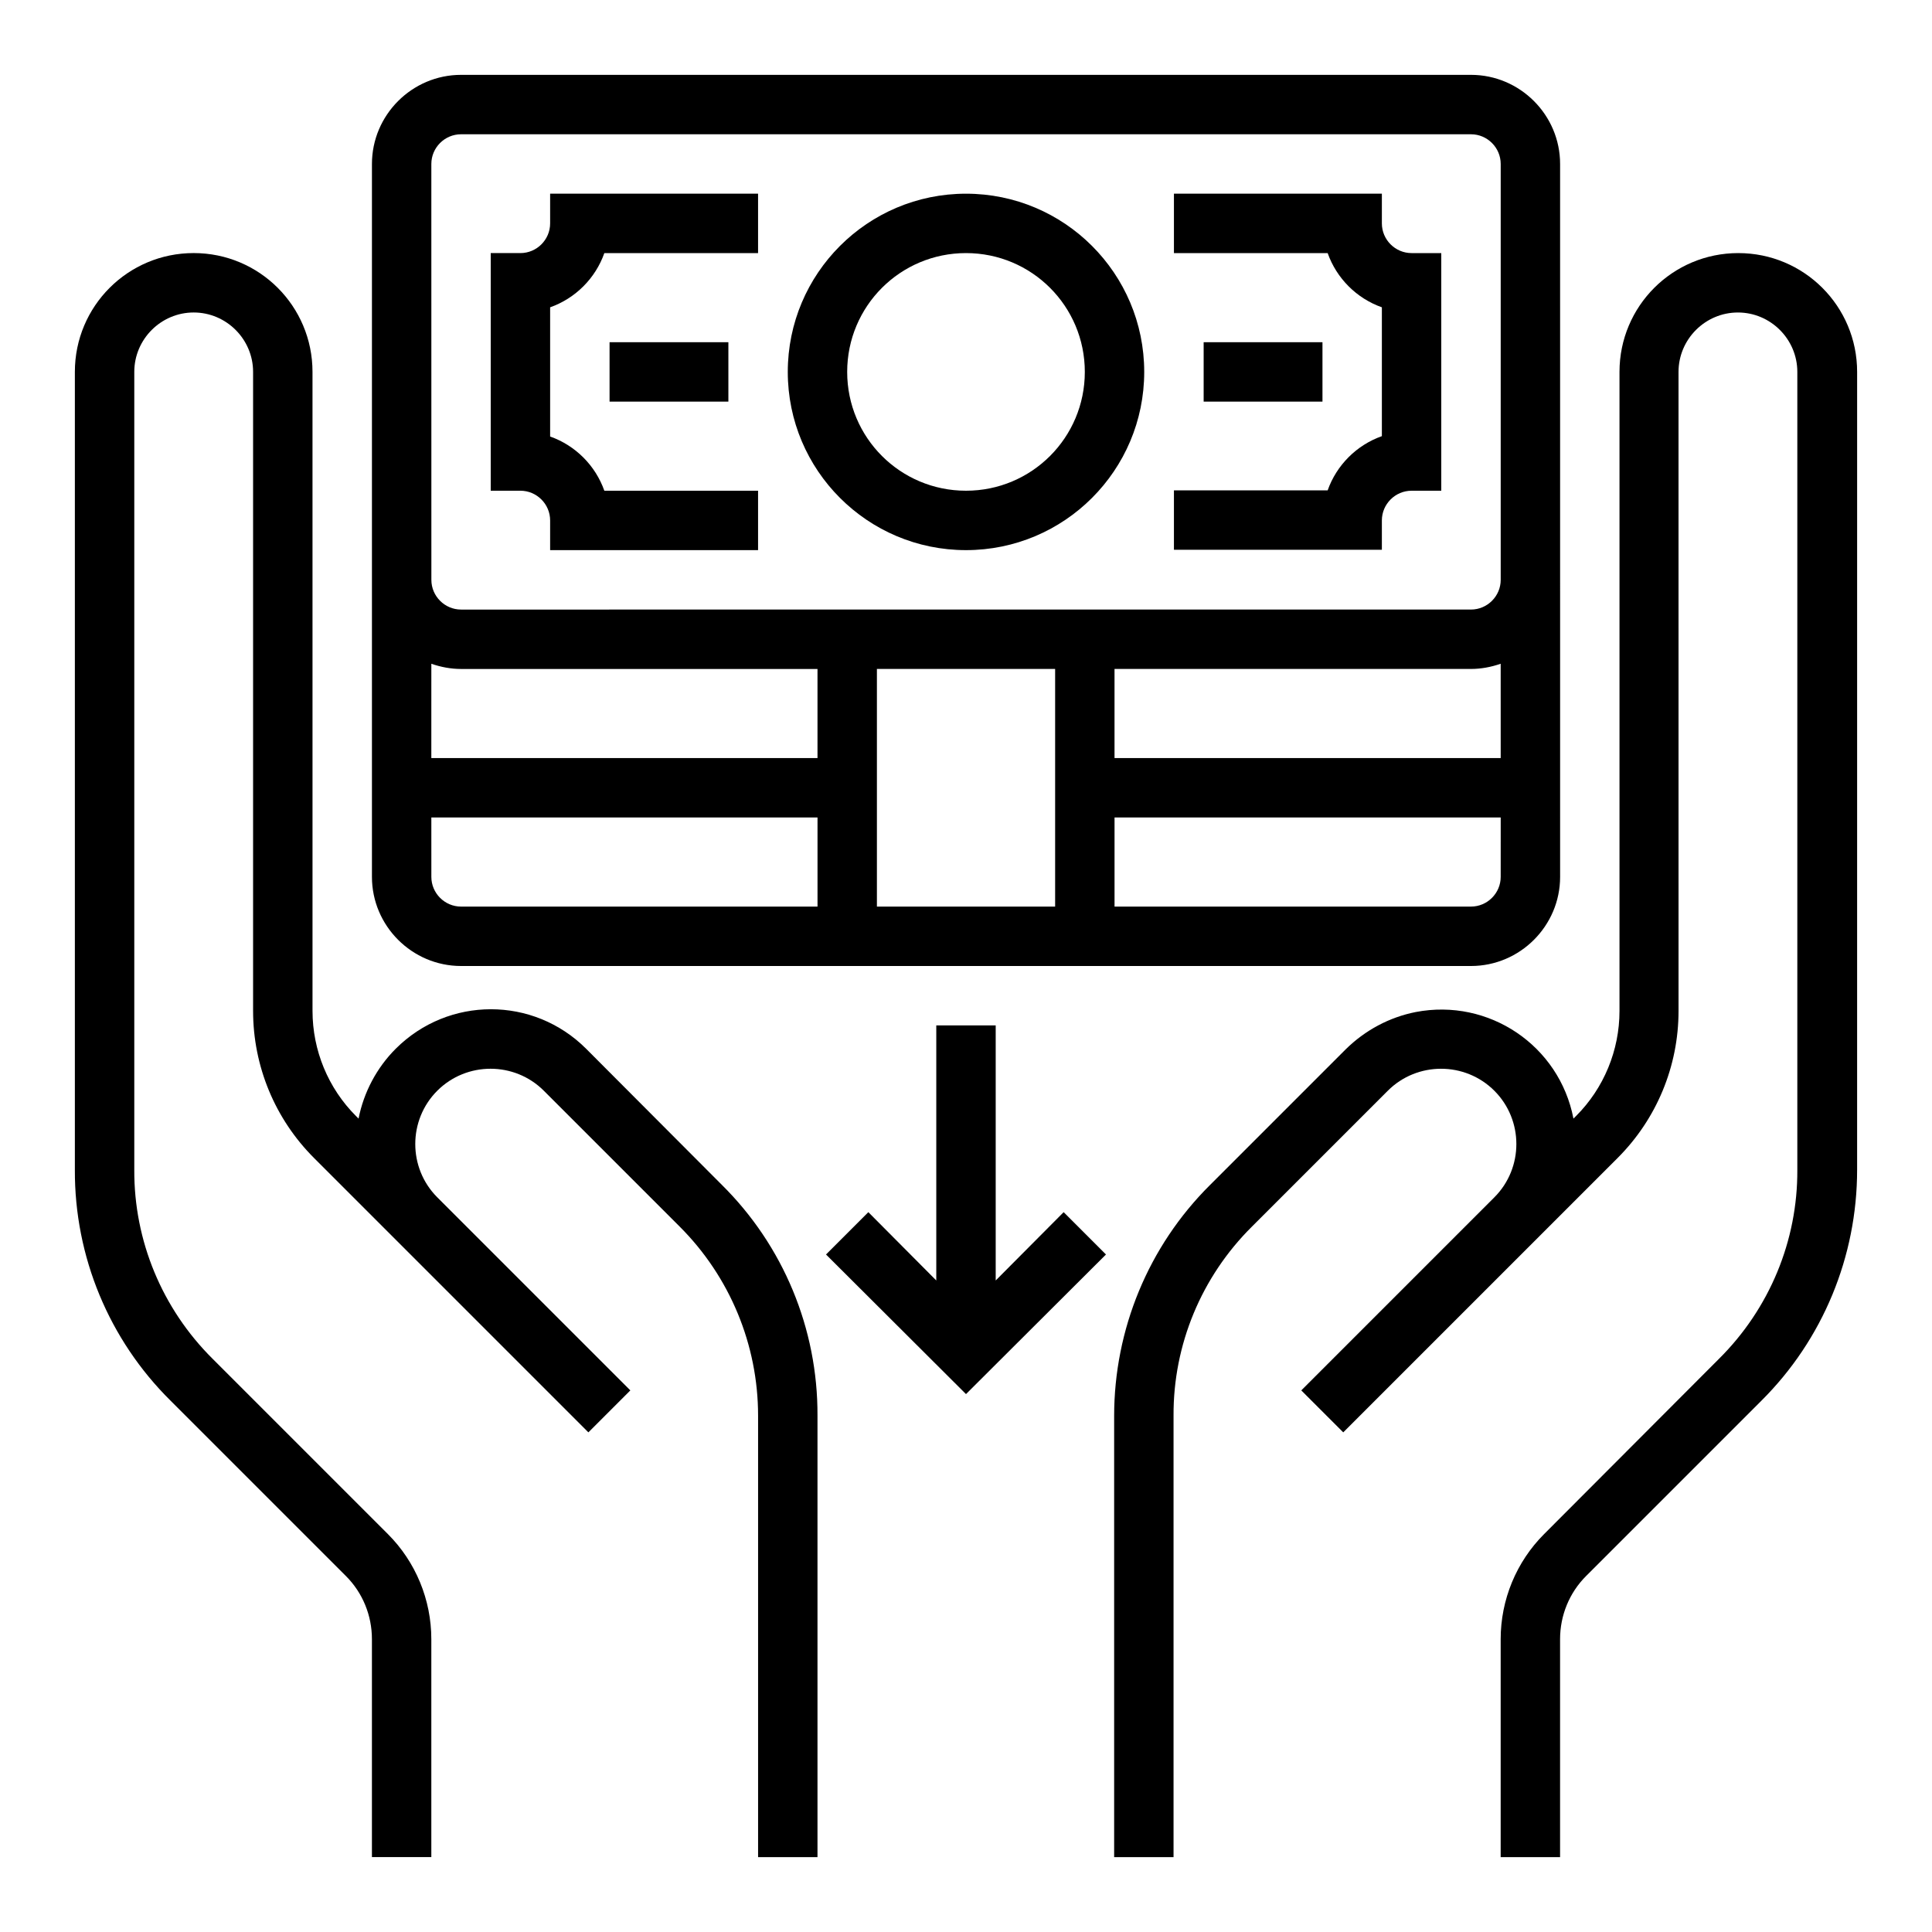 <?xml version="1.0" encoding="UTF-8"?>
<!-- Uploaded to: ICON Repo, www.iconrepo.com, Generator: ICON Repo Mixer Tools -->
<svg fill="#000000" width="800px" height="800px" version="1.1" viewBox="144 144 512 512" xmlns="http://www.w3.org/2000/svg">
 <g>
  <path d="m299.34 421.94c-13.973-13.973-36.508-13.973-50.48 0-5.019 5.019-8.461 11.512-9.84 18.5l-0.688-0.688c-7.379-7.379-11.512-17.418-11.512-27.848l-0.004-169.35c0-17.418-14.07-31.488-31.488-31.488-17.414 0-31.488 14.07-31.488 31.488v211.46c-0.098 23.027 9.055 45.066 25.387 61.203l46.449 46.449c4.43 4.43 6.887 10.43 6.887 16.727v57.762h15.742v-57.762c0-10.43-4.133-20.469-11.512-27.848l-46.445-46.445c-13.383-13.285-20.859-31.289-20.762-50.086v-211.46c0-8.66 7.086-15.742 15.742-15.742 8.66 0 15.742 7.086 15.742 15.742v169.35c0 14.66 5.805 28.633 16.137 38.965l72.719 72.719 11.121-11.121-51.168-51.168c-7.773-7.773-7.773-20.469 0-28.242 7.773-7.773 20.469-7.773 28.242 0l36.016 36.016c13.285 13.285 20.762 31.293 20.762 50.086v117h15.742v-117c0.098-23.027-9.055-45.066-25.387-61.203z"/>
  <path d="m604.67 211.07c-17.418 0-31.488 14.07-31.488 31.488v169.35c0 10.43-4.133 20.469-11.512 27.848l-0.688 0.688c-3.738-19.387-22.434-31.98-41.82-28.242-6.988 1.379-13.383 4.82-18.5 9.84l-36.016 36.016c-16.336 16.234-25.387 38.277-25.387 61.203v116.9h15.742v-117c-0.098-18.793 7.379-36.801 20.762-50.086l36.016-36.016c7.773-7.773 20.469-7.773 28.242 0 7.773 7.773 7.773 20.469 0 28.242l-51.168 51.168 11.121 11.121 72.719-72.719c10.332-10.332 16.137-24.305 16.137-38.965l-0.004-169.35c0-8.66 7.086-15.742 15.742-15.742 8.66 0 15.742 7.086 15.742 15.742v211.46c0.098 18.793-7.379 36.801-20.762 50.086l-46.344 46.445c-7.379 7.379-11.512 17.418-11.512 27.848v57.762h15.742v-57.762c0-6.297 2.461-12.301 6.887-16.727l46.445-46.445c16.336-16.234 25.387-38.277 25.387-61.203l0.004-211.46c0-17.418-14.07-31.488-31.488-31.488z"/>
  <path d="m407.87 483.34v-67.602h-15.746v67.602l-18.004-18.105-11.219 11.219 37.098 36.996 37.094-36.996-11.215-11.219z"/>
  <path d="m400 289.79c26.074 0 47.23-21.156 47.23-47.23 0-26.074-21.156-47.23-47.23-47.23s-47.23 21.156-47.23 47.23c-0.004 26.074 21.152 47.23 47.23 47.23zm0-78.719c17.418 0 31.488 14.07 31.488 31.488 0 17.418-14.07 31.488-31.488 31.488s-31.488-14.07-31.488-31.488c0-17.418 14.07-31.488 31.488-31.488z"/>
  <path d="m510.21 281.92c0-4.328 3.543-7.871 7.871-7.871h7.871v-62.977h-7.871c-4.328 0-7.871-3.543-7.871-7.871v-7.871h-55.105v15.742h40.738c2.363 6.691 7.676 12.004 14.367 14.367v34.145c-6.691 2.363-12.004 7.676-14.367 14.367h-40.738v15.742h55.105z"/>
  <path d="m289.79 281.92v7.871h55.105v-15.742h-40.738c-2.363-6.691-7.676-12.004-14.367-14.367v-34.242c6.691-2.363 12.004-7.676 14.367-14.367h40.738v-15.746h-55.105v7.871c0 4.328-3.543 7.871-7.871 7.871h-7.871v62.977h7.871c4.328 0.004 7.871 3.547 7.871 7.875z"/>
  <path d="m462.98 234.69h31.488v15.742h-31.488z"/>
  <path d="m305.54 234.69h31.488v15.742h-31.488z"/>
  <path d="m266.18 400h267.65c12.988 0 23.617-10.629 23.617-23.617l-0.004-188.93c0-12.988-10.629-23.617-23.617-23.617h-267.64c-12.988 0-23.617 10.629-23.617 23.617v188.93c0 12.988 10.625 23.617 23.617 23.617zm157.44-15.746h-47.23v-62.977h47.23zm118.08-7.871c0 4.328-3.543 7.871-7.871 7.871h-94.465v-23.617h102.34zm0-31.488h-102.34v-23.617h94.465c2.656 0 5.312-0.492 7.871-1.379zm-283.39-157.44c0-4.328 3.543-7.871 7.871-7.871h267.65c4.328 0 7.871 3.543 7.871 7.871v110.21c0 4.328-3.543 7.871-7.871 7.871l-267.64 0.004c-4.328 0-7.871-3.543-7.871-7.871zm0 132.45c2.559 0.887 5.215 1.379 7.871 1.379h94.465v23.617l-102.34-0.004zm0 40.734h102.34v23.617h-94.465c-4.328 0-7.871-3.543-7.871-7.871z"/>
 </g>
</svg>